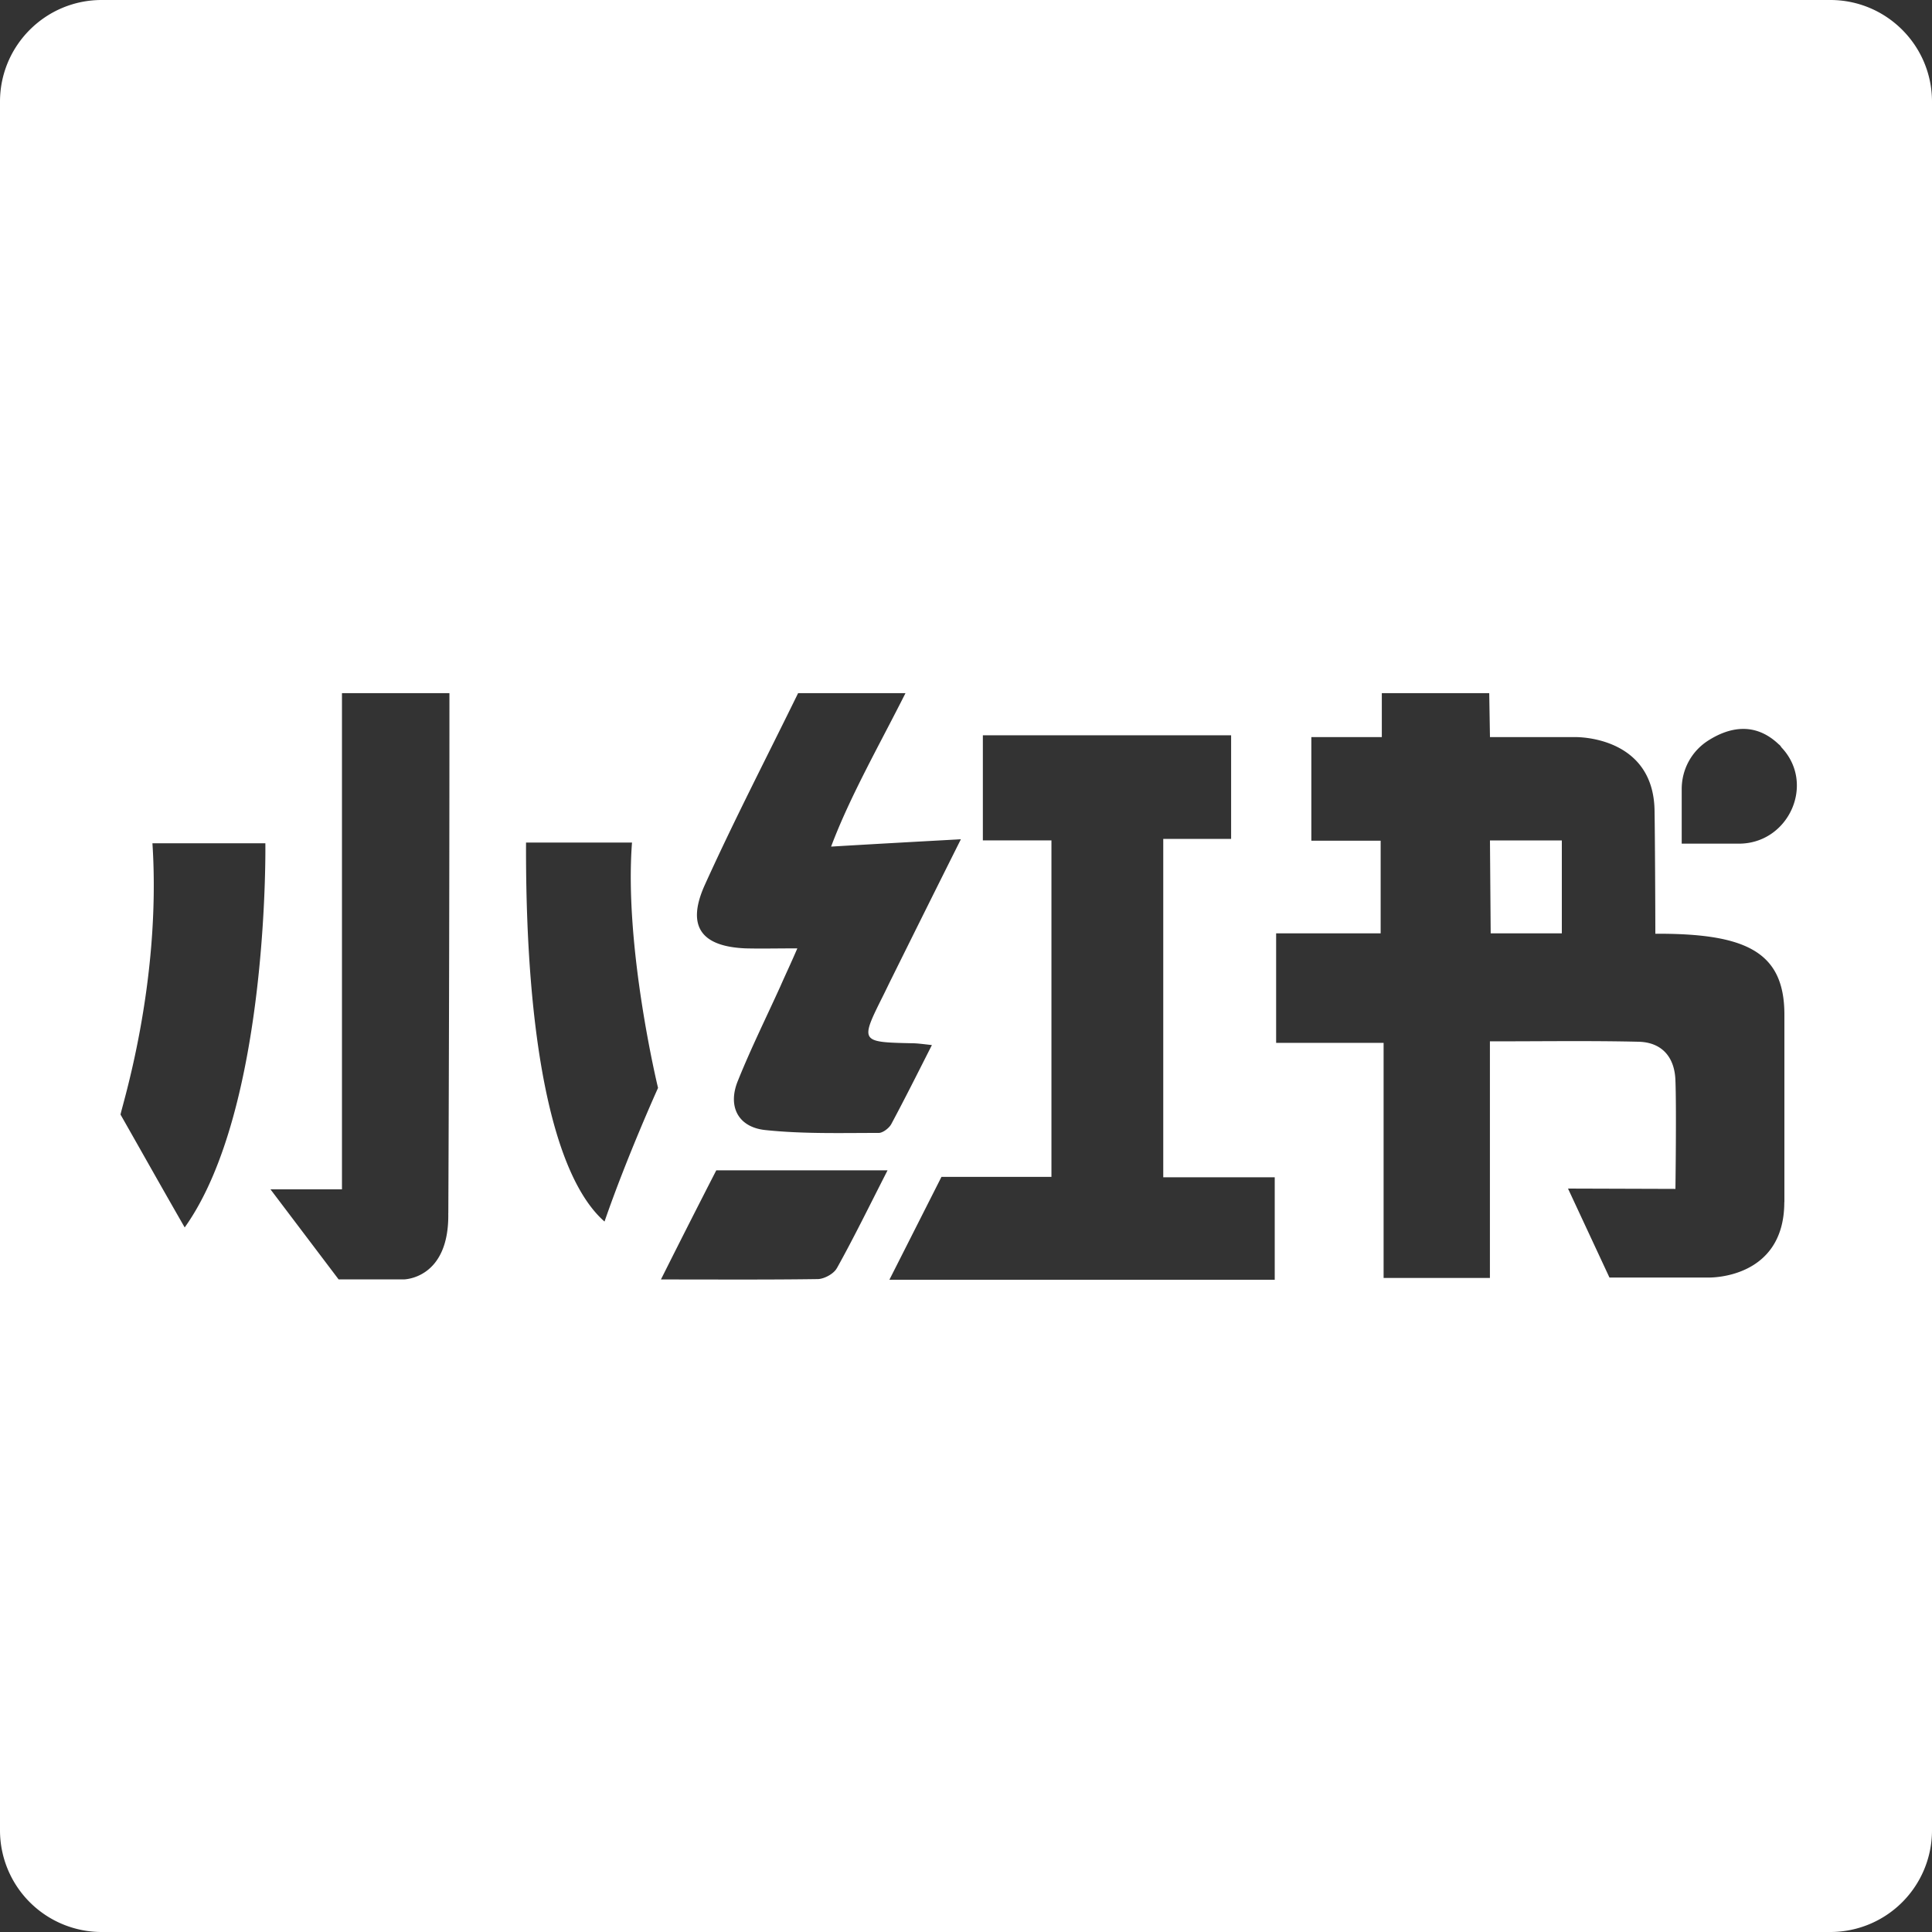 <?xml version="1.0" standalone="no"?><!DOCTYPE svg PUBLIC "-//W3C//DTD SVG 1.1//EN" "http://www.w3.org/Graphics/SVG/1.1/DTD/svg11.dtd"><svg t="1748589227617" class="icon" viewBox="0 0 1024 1024" version="1.1" xmlns="http://www.w3.org/2000/svg" p-id="8358" width="32" height="32" xmlns:xlink="http://www.w3.org/1999/xlink"><rect x="0" y="0" width="1024" height="1024" fill="#333333" stroke="none"/><path d="M53.888 0h916.224C999.859 0 1024 24.141 1024 53.888v916.224A53.888 53.888 0 0 1 970.112 1024H53.888A53.888 53.888 0 0 1 0 970.112V53.888C0 24.141 24.141 0 53.888 0z m319.565 469.274c-9.728 21.76-1.741 32.41 21.76 33.382 8.166 0.205 16.333 0 27.392 0-3.686 8.55-6.4 14.182-8.934 19.994-7.578 16.691-15.744 33.203-22.528 50.074-5.632 13.594 0 24.653 14.362 26.214 20.019 2.125 40.243 1.536 60.262 1.536 2.125 0 5.427-2.509 6.605-4.634 7.168-13.389 13.978-26.982 21.555-41.933-5.248-0.589-7.936-0.973-10.88-0.973-27.187-0.589-27.187-0.768-14.95-25.242 1.536-3.072 3.098-6.4 4.659-9.498 11.648-23.501 23.322-46.976 36.531-73.37-24.678 1.357-45.67 2.509-68.787 3.891 9.907-26.394 25.446-53.581 39.424-81.331h-56.909c-16.538 33.792-34.022 67.533-49.562 101.888zM97.894 650.573c44.877-62.899 42.752-203.622 42.752-203.622H80.794c4.864 75.136-16.896 141.491-16.896 143.821 11.059 19.43 21.939 38.835 33.997 59.802z m139.725-7.578c0.384-86.17 0.589-189.44 0.589-275.61H181.248v262.989H143.36l36.122 47.744h34.406s24.294 0 23.706-35.123z m82.79 4.454c11.853-34.355 28.365-70.835 28.365-70.835s-18.074-74.342-13.798-130.048h-56.166c-0.384 105.779 14.387 177.024 41.6 200.883z m123.187 24.653c8.755-15.718 16.717-32 26.829-51.814H379.648c-8.371 16.307-17.869 34.944-29.338 57.856 30.31 0 56.934 0.179 83.354-0.205 3.507-0.205 8.371-2.918 9.907-5.837z m232.038 6.221v-54.349h-59.085v-179.354h35.968v-54.912h-131.584v55.706h36.352v178.355h-58.291l-27.597 54.528h204.237z m270.131-41.165v-99.379c0-33.357-20.403-43.085-68.403-42.88 0-13.21-0.205-52.608-0.41-64.64-0.179-40.55-41.984-39.578-41.984-39.578h-45.261l-0.384-23.296h-56.934v23.296H695.04v54.912h36.736v49.101h-55.398v58.035h56.96v124.621h56.346V551.936c27.776 0 53.248-0.384 78.515 0.205 12.621 0.179 19.43 8.141 19.814 20.557 0.589 14.771 0 57.446 0 57.446l-56.934-0.179 21.965 47.155h52.48s40.192 1.178 40.192-39.987z m-24.115-190.003c26.445 0 40.806-31.821 22.528-51.046-0.358-0.589-0.768-1.178-1.331-1.536-13.235-12.646-27.213-8.55-37.325-2.15-8.934 5.632-14.182 15.334-14.182 25.805v28.928h30.31z m-131.558 47.539h37.709V445.44h-38.093l0.384 49.28z" fill="#ffffff" p-id="8359"></path></svg>
